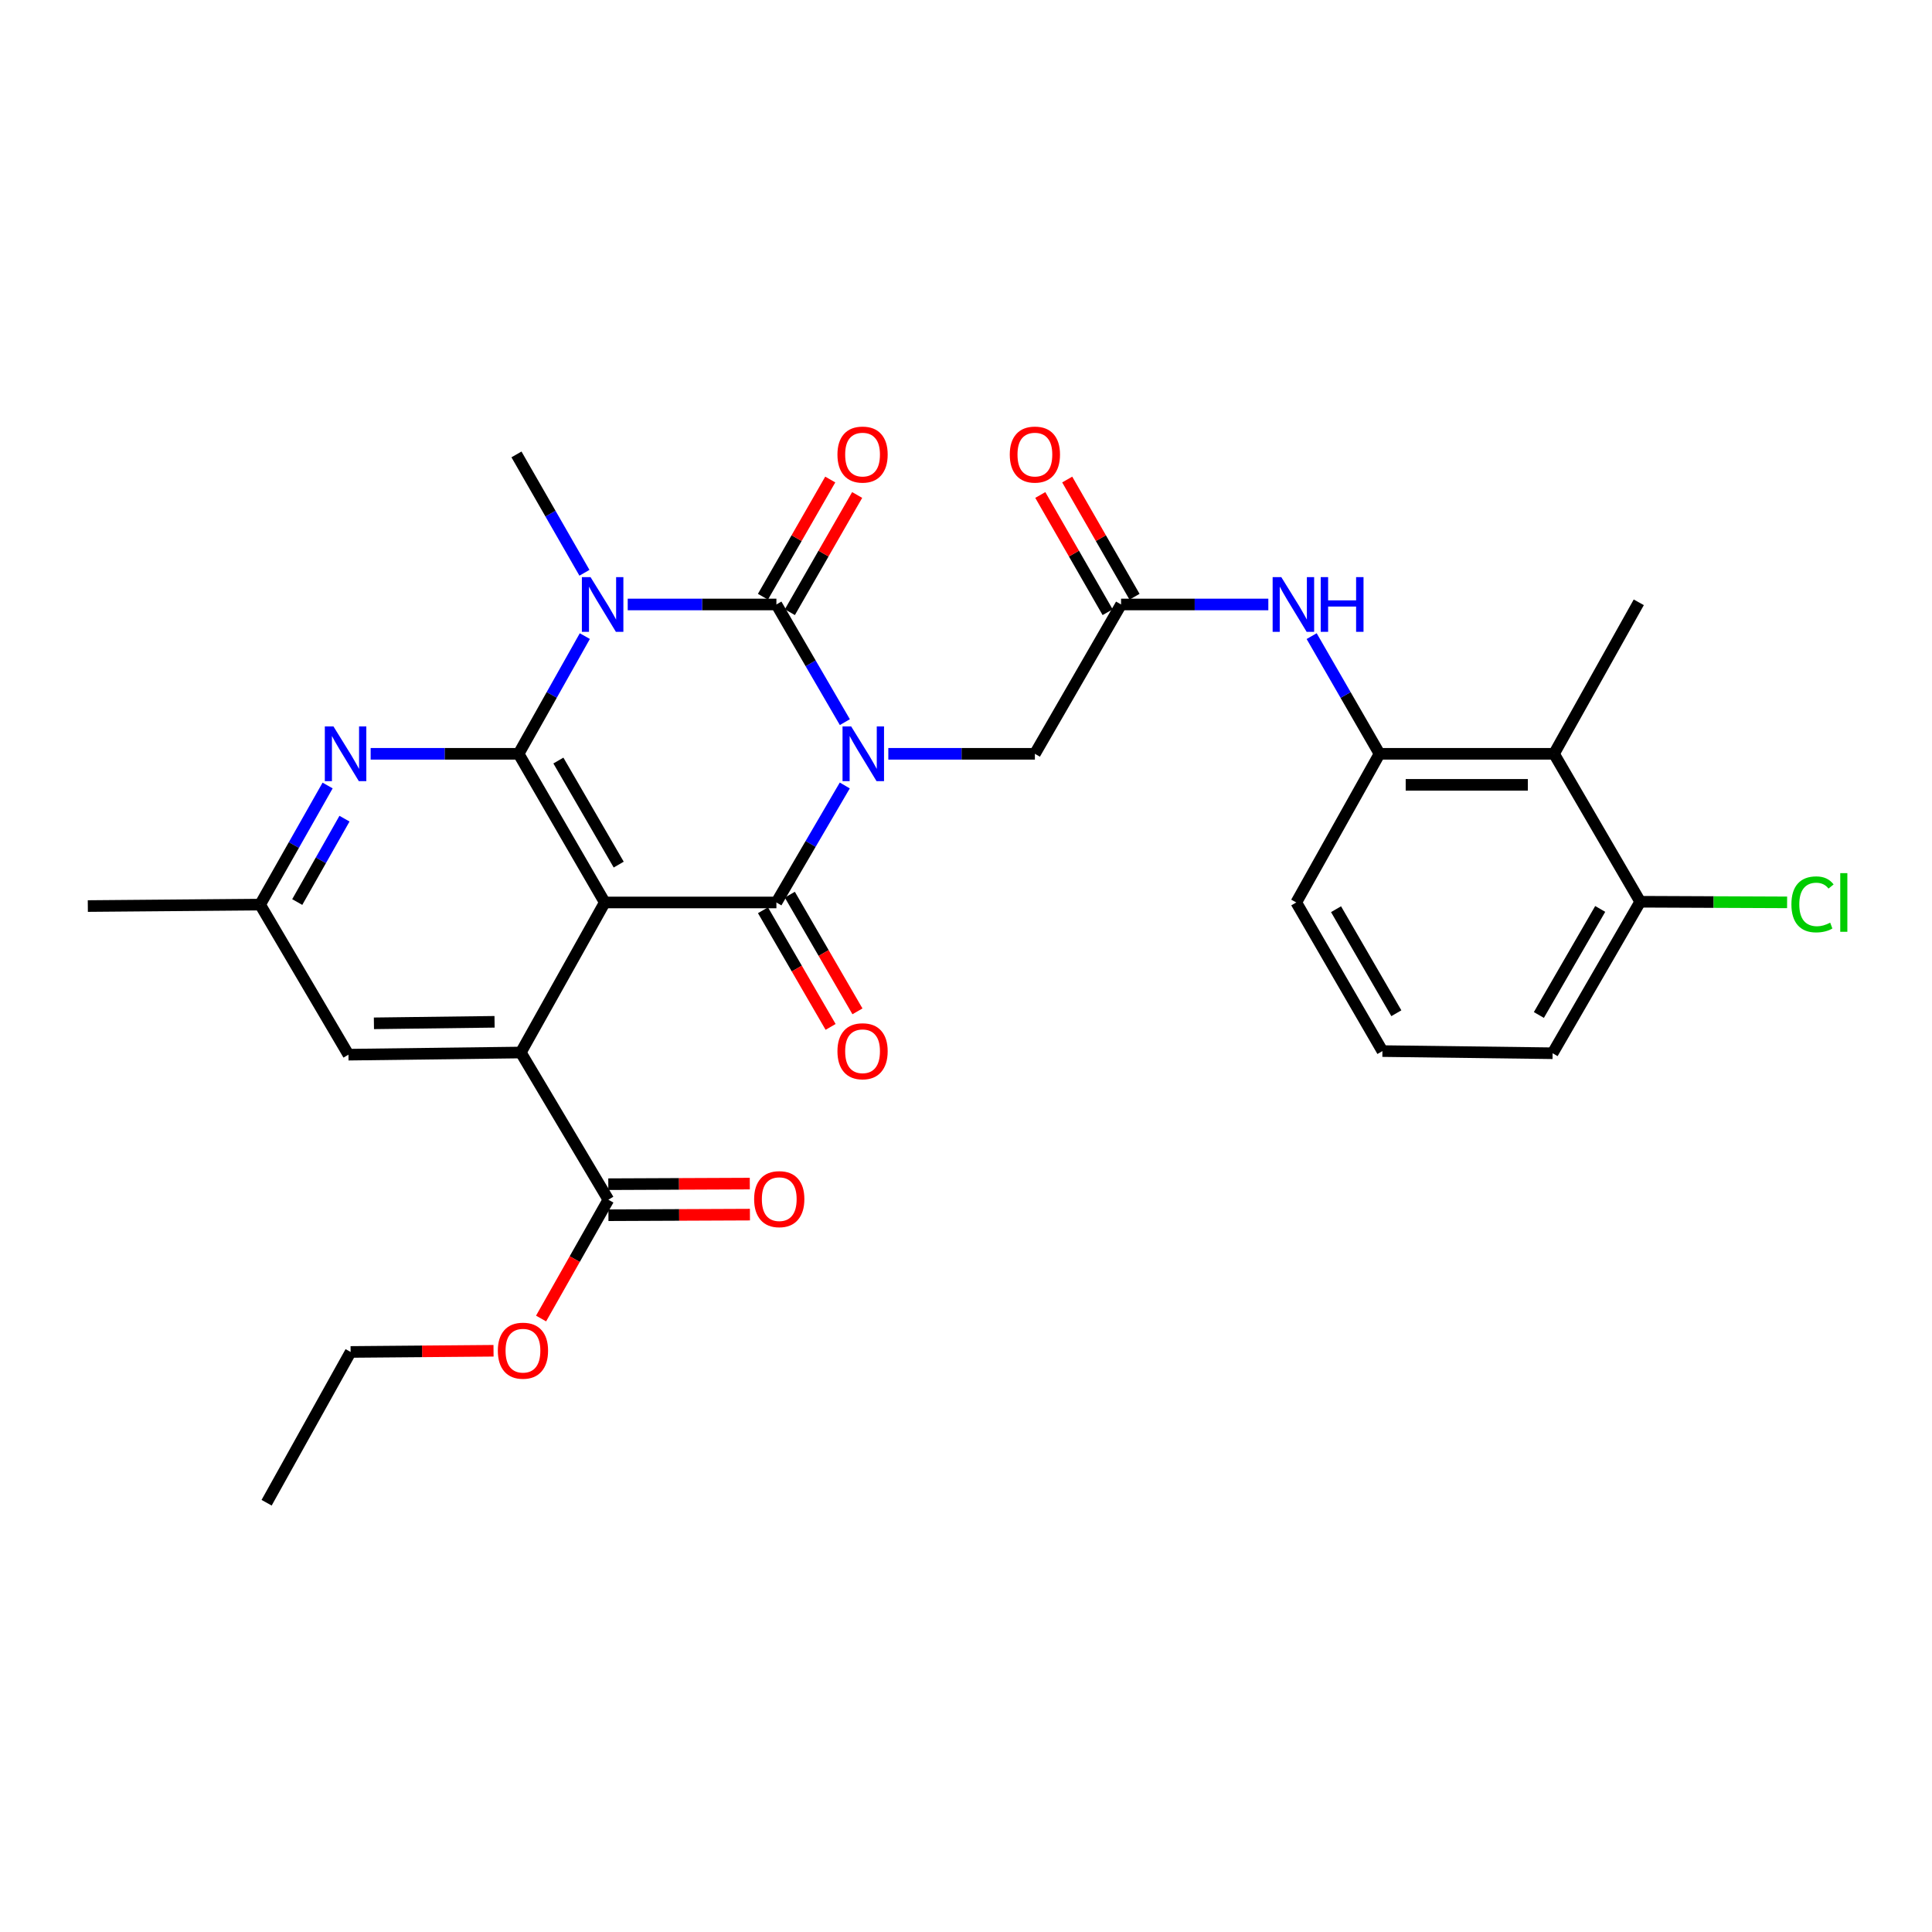 <?xml version='1.0' encoding='iso-8859-1'?>
<svg version='1.1' baseProfile='full'
              xmlns='http://www.w3.org/2000/svg'
                      xmlns:rdkit='http://www.rdkit.org/xml'
                      xmlns:xlink='http://www.w3.org/1999/xlink'
                  xml:space='preserve'
width='1000px' height='1000px' viewBox='0 0 1000 1000'>
<!-- END OF HEADER -->
<rect style='opacity:1.0;fill:#FFFFFF;stroke:none' width='1000' height='1000' x='0' y='0'> </rect>
<path class='bond-0' d='M 437.296,373.777 L 419.581,343.324' style='fill:none;fill-rule:evenodd;stroke:#0000FF;stroke-width:6px;stroke-linecap:butt;stroke-linejoin:miter;stroke-opacity:1' />
<path class='bond-0' d='M 419.581,343.324 L 401.865,312.872' style='fill:none;fill-rule:evenodd;stroke:#000000;stroke-width:6px;stroke-linecap:butt;stroke-linejoin:miter;stroke-opacity:1' />
<path class='bond-3' d='M 437.256,406.56 L 419.561,436.838' style='fill:none;fill-rule:evenodd;stroke:#0000FF;stroke-width:6px;stroke-linecap:butt;stroke-linejoin:miter;stroke-opacity:1' />
<path class='bond-3' d='M 419.561,436.838 L 401.865,467.116' style='fill:none;fill-rule:evenodd;stroke:#000000;stroke-width:6px;stroke-linecap:butt;stroke-linejoin:miter;stroke-opacity:1' />
<path class='bond-7' d='M 459.795,390.172 L 497.725,390.172' style='fill:none;fill-rule:evenodd;stroke:#0000FF;stroke-width:6px;stroke-linecap:butt;stroke-linejoin:miter;stroke-opacity:1' />
<path class='bond-7' d='M 497.725,390.172 L 535.656,390.172' style='fill:none;fill-rule:evenodd;stroke:#000000;stroke-width:6px;stroke-linecap:butt;stroke-linejoin:miter;stroke-opacity:1' />
<path class='bond-1' d='M 401.865,312.872 L 363.387,312.872' style='fill:none;fill-rule:evenodd;stroke:#000000;stroke-width:6px;stroke-linecap:butt;stroke-linejoin:miter;stroke-opacity:1' />
<path class='bond-1' d='M 363.387,312.872 L 324.908,312.872' style='fill:none;fill-rule:evenodd;stroke:#0000FF;stroke-width:6px;stroke-linecap:butt;stroke-linejoin:miter;stroke-opacity:1' />
<path class='bond-13' d='M 408.831,316.871 L 426.247,286.537' style='fill:none;fill-rule:evenodd;stroke:#000000;stroke-width:6px;stroke-linecap:butt;stroke-linejoin:miter;stroke-opacity:1' />
<path class='bond-13' d='M 426.247,286.537 L 443.664,256.203' style='fill:none;fill-rule:evenodd;stroke:#FF0000;stroke-width:6px;stroke-linecap:butt;stroke-linejoin:miter;stroke-opacity:1' />
<path class='bond-13' d='M 394.9,308.873 L 412.317,278.539' style='fill:none;fill-rule:evenodd;stroke:#000000;stroke-width:6px;stroke-linecap:butt;stroke-linejoin:miter;stroke-opacity:1' />
<path class='bond-13' d='M 412.317,278.539 L 429.734,248.205' style='fill:none;fill-rule:evenodd;stroke:#FF0000;stroke-width:6px;stroke-linecap:butt;stroke-linejoin:miter;stroke-opacity:1' />
<path class='bond-20' d='M 302.504,296.473 L 284.915,265.839' style='fill:none;fill-rule:evenodd;stroke:#0000FF;stroke-width:6px;stroke-linecap:butt;stroke-linejoin:miter;stroke-opacity:1' />
<path class='bond-20' d='M 284.915,265.839 L 267.326,235.205' style='fill:none;fill-rule:evenodd;stroke:#000000;stroke-width:6px;stroke-linecap:butt;stroke-linejoin:miter;stroke-opacity:1' />
<path class='bond-30' d='M 302.706,329.249 L 285.569,359.711' style='fill:none;fill-rule:evenodd;stroke:#0000FF;stroke-width:6px;stroke-linecap:butt;stroke-linejoin:miter;stroke-opacity:1' />
<path class='bond-30' d='M 285.569,359.711 L 268.432,390.172' style='fill:none;fill-rule:evenodd;stroke:#000000;stroke-width:6px;stroke-linecap:butt;stroke-linejoin:miter;stroke-opacity:1' />
<path class='bond-2' d='M 313.035,467.116 L 401.865,467.116' style='fill:none;fill-rule:evenodd;stroke:#000000;stroke-width:6px;stroke-linecap:butt;stroke-linejoin:miter;stroke-opacity:1' />
<path class='bond-4' d='M 313.035,467.116 L 268.432,390.172' style='fill:none;fill-rule:evenodd;stroke:#000000;stroke-width:6px;stroke-linecap:butt;stroke-linejoin:miter;stroke-opacity:1' />
<path class='bond-4' d='M 320.242,447.518 L 289.02,393.658' style='fill:none;fill-rule:evenodd;stroke:#000000;stroke-width:6px;stroke-linecap:butt;stroke-linejoin:miter;stroke-opacity:1' />
<path class='bond-5' d='M 313.035,467.116 L 269.566,544.783' style='fill:none;fill-rule:evenodd;stroke:#000000;stroke-width:6px;stroke-linecap:butt;stroke-linejoin:miter;stroke-opacity:1' />
<path class='bond-14' d='M 394.917,471.144 L 412.419,501.336' style='fill:none;fill-rule:evenodd;stroke:#000000;stroke-width:6px;stroke-linecap:butt;stroke-linejoin:miter;stroke-opacity:1' />
<path class='bond-14' d='M 412.419,501.336 L 429.921,531.527' style='fill:none;fill-rule:evenodd;stroke:#FF0000;stroke-width:6px;stroke-linecap:butt;stroke-linejoin:miter;stroke-opacity:1' />
<path class='bond-14' d='M 408.814,463.088 L 426.316,493.279' style='fill:none;fill-rule:evenodd;stroke:#000000;stroke-width:6px;stroke-linecap:butt;stroke-linejoin:miter;stroke-opacity:1' />
<path class='bond-14' d='M 426.316,493.279 L 443.818,523.471' style='fill:none;fill-rule:evenodd;stroke:#FF0000;stroke-width:6px;stroke-linecap:butt;stroke-linejoin:miter;stroke-opacity:1' />
<path class='bond-6' d='M 268.432,390.172 L 230.141,390.172' style='fill:none;fill-rule:evenodd;stroke:#000000;stroke-width:6px;stroke-linecap:butt;stroke-linejoin:miter;stroke-opacity:1' />
<path class='bond-6' d='M 230.141,390.172 L 191.849,390.172' style='fill:none;fill-rule:evenodd;stroke:#0000FF;stroke-width:6px;stroke-linecap:butt;stroke-linejoin:miter;stroke-opacity:1' />
<path class='bond-8' d='M 269.566,544.783 L 314.891,620.968' style='fill:none;fill-rule:evenodd;stroke:#000000;stroke-width:6px;stroke-linecap:butt;stroke-linejoin:miter;stroke-opacity:1' />
<path class='bond-15' d='M 269.566,544.783 L 180.36,545.898' style='fill:none;fill-rule:evenodd;stroke:#000000;stroke-width:6px;stroke-linecap:butt;stroke-linejoin:miter;stroke-opacity:1' />
<path class='bond-15' d='M 255.984,528.888 L 193.54,529.669' style='fill:none;fill-rule:evenodd;stroke:#000000;stroke-width:6px;stroke-linecap:butt;stroke-linejoin:miter;stroke-opacity:1' />
<path class='bond-31' d='M 169.573,406.575 L 152.103,437.399' style='fill:none;fill-rule:evenodd;stroke:#0000FF;stroke-width:6px;stroke-linecap:butt;stroke-linejoin:miter;stroke-opacity:1' />
<path class='bond-31' d='M 152.103,437.399 L 134.633,468.223' style='fill:none;fill-rule:evenodd;stroke:#000000;stroke-width:6px;stroke-linecap:butt;stroke-linejoin:miter;stroke-opacity:1' />
<path class='bond-31' d='M 178.307,423.743 L 166.078,445.319' style='fill:none;fill-rule:evenodd;stroke:#0000FF;stroke-width:6px;stroke-linecap:butt;stroke-linejoin:miter;stroke-opacity:1' />
<path class='bond-31' d='M 166.078,445.319 L 153.849,466.896' style='fill:none;fill-rule:evenodd;stroke:#000000;stroke-width:6px;stroke-linecap:butt;stroke-linejoin:miter;stroke-opacity:1' />
<path class='bond-9' d='M 535.656,390.172 L 580.267,312.872' style='fill:none;fill-rule:evenodd;stroke:#000000;stroke-width:6px;stroke-linecap:butt;stroke-linejoin:miter;stroke-opacity:1' />
<path class='bond-18' d='M 314.925,628.999 L 351.543,628.844' style='fill:none;fill-rule:evenodd;stroke:#000000;stroke-width:6px;stroke-linecap:butt;stroke-linejoin:miter;stroke-opacity:1' />
<path class='bond-18' d='M 351.543,628.844 L 388.161,628.689' style='fill:none;fill-rule:evenodd;stroke:#FF0000;stroke-width:6px;stroke-linecap:butt;stroke-linejoin:miter;stroke-opacity:1' />
<path class='bond-18' d='M 314.857,612.936 L 351.475,612.781' style='fill:none;fill-rule:evenodd;stroke:#000000;stroke-width:6px;stroke-linecap:butt;stroke-linejoin:miter;stroke-opacity:1' />
<path class='bond-18' d='M 351.475,612.781 L 388.093,612.626' style='fill:none;fill-rule:evenodd;stroke:#FF0000;stroke-width:6px;stroke-linecap:butt;stroke-linejoin:miter;stroke-opacity:1' />
<path class='bond-21' d='M 314.891,620.968 L 297.476,651.716' style='fill:none;fill-rule:evenodd;stroke:#000000;stroke-width:6px;stroke-linecap:butt;stroke-linejoin:miter;stroke-opacity:1' />
<path class='bond-21' d='M 297.476,651.716 L 280.062,682.464' style='fill:none;fill-rule:evenodd;stroke:#FF0000;stroke-width:6px;stroke-linecap:butt;stroke-linejoin:miter;stroke-opacity:1' />
<path class='bond-12' d='M 580.267,312.872 L 618.376,312.872' style='fill:none;fill-rule:evenodd;stroke:#000000;stroke-width:6px;stroke-linecap:butt;stroke-linejoin:miter;stroke-opacity:1' />
<path class='bond-12' d='M 618.376,312.872 L 656.485,312.872' style='fill:none;fill-rule:evenodd;stroke:#0000FF;stroke-width:6px;stroke-linecap:butt;stroke-linejoin:miter;stroke-opacity:1' />
<path class='bond-19' d='M 587.232,308.871 L 569.808,278.538' style='fill:none;fill-rule:evenodd;stroke:#000000;stroke-width:6px;stroke-linecap:butt;stroke-linejoin:miter;stroke-opacity:1' />
<path class='bond-19' d='M 569.808,278.538 L 552.385,248.204' style='fill:none;fill-rule:evenodd;stroke:#FF0000;stroke-width:6px;stroke-linecap:butt;stroke-linejoin:miter;stroke-opacity:1' />
<path class='bond-19' d='M 573.303,316.872 L 555.879,286.539' style='fill:none;fill-rule:evenodd;stroke:#000000;stroke-width:6px;stroke-linecap:butt;stroke-linejoin:miter;stroke-opacity:1' />
<path class='bond-19' d='M 555.879,286.539 L 538.455,256.205' style='fill:none;fill-rule:evenodd;stroke:#FF0000;stroke-width:6px;stroke-linecap:butt;stroke-linejoin:miter;stroke-opacity:1' />
<path class='bond-10' d='M 804.361,390.172 L 714.04,390.172' style='fill:none;fill-rule:evenodd;stroke:#000000;stroke-width:6px;stroke-linecap:butt;stroke-linejoin:miter;stroke-opacity:1' />
<path class='bond-10' d='M 790.812,406.236 L 727.588,406.236' style='fill:none;fill-rule:evenodd;stroke:#000000;stroke-width:6px;stroke-linecap:butt;stroke-linejoin:miter;stroke-opacity:1' />
<path class='bond-17' d='M 804.361,390.172 L 848.972,466.741' style='fill:none;fill-rule:evenodd;stroke:#000000;stroke-width:6px;stroke-linecap:butt;stroke-linejoin:miter;stroke-opacity:1' />
<path class='bond-24' d='M 804.361,390.172 L 848.231,311.756' style='fill:none;fill-rule:evenodd;stroke:#000000;stroke-width:6px;stroke-linecap:butt;stroke-linejoin:miter;stroke-opacity:1' />
<path class='bond-11' d='M 714.04,390.172 L 696.474,359.718' style='fill:none;fill-rule:evenodd;stroke:#000000;stroke-width:6px;stroke-linecap:butt;stroke-linejoin:miter;stroke-opacity:1' />
<path class='bond-11' d='M 696.474,359.718 L 678.909,329.263' style='fill:none;fill-rule:evenodd;stroke:#0000FF;stroke-width:6px;stroke-linecap:butt;stroke-linejoin:miter;stroke-opacity:1' />
<path class='bond-23' d='M 714.04,390.172 L 670.945,467.116' style='fill:none;fill-rule:evenodd;stroke:#000000;stroke-width:6px;stroke-linecap:butt;stroke-linejoin:miter;stroke-opacity:1' />
<path class='bond-16' d='M 180.36,545.898 L 134.633,468.223' style='fill:none;fill-rule:evenodd;stroke:#000000;stroke-width:6px;stroke-linecap:butt;stroke-linejoin:miter;stroke-opacity:1' />
<path class='bond-27' d='M 134.633,468.223 L 45.455,468.972' style='fill:none;fill-rule:evenodd;stroke:#000000;stroke-width:6px;stroke-linecap:butt;stroke-linejoin:miter;stroke-opacity:1' />
<path class='bond-22' d='M 848.972,466.741 L 886.987,466.901' style='fill:none;fill-rule:evenodd;stroke:#000000;stroke-width:6px;stroke-linecap:butt;stroke-linejoin:miter;stroke-opacity:1' />
<path class='bond-22' d='M 886.987,466.901 L 925.001,467.061' style='fill:none;fill-rule:evenodd;stroke:#00CC00;stroke-width:6px;stroke-linecap:butt;stroke-linejoin:miter;stroke-opacity:1' />
<path class='bond-32' d='M 848.972,466.741 L 803.62,545.157' style='fill:none;fill-rule:evenodd;stroke:#000000;stroke-width:6px;stroke-linecap:butt;stroke-linejoin:miter;stroke-opacity:1' />
<path class='bond-32' d='M 828.264,470.461 L 796.517,525.353' style='fill:none;fill-rule:evenodd;stroke:#000000;stroke-width:6px;stroke-linecap:butt;stroke-linejoin:miter;stroke-opacity:1' />
<path class='bond-28' d='M 255.451,699.153 L 218.463,699.46' style='fill:none;fill-rule:evenodd;stroke:#FF0000;stroke-width:6px;stroke-linecap:butt;stroke-linejoin:miter;stroke-opacity:1' />
<path class='bond-28' d='M 218.463,699.46 L 181.476,699.767' style='fill:none;fill-rule:evenodd;stroke:#000000;stroke-width:6px;stroke-linecap:butt;stroke-linejoin:miter;stroke-opacity:1' />
<path class='bond-25' d='M 670.945,467.116 L 715.539,544.042' style='fill:none;fill-rule:evenodd;stroke:#000000;stroke-width:6px;stroke-linecap:butt;stroke-linejoin:miter;stroke-opacity:1' />
<path class='bond-25' d='M 691.531,470.599 L 722.747,524.447' style='fill:none;fill-rule:evenodd;stroke:#000000;stroke-width:6px;stroke-linecap:butt;stroke-linejoin:miter;stroke-opacity:1' />
<path class='bond-26' d='M 715.539,544.042 L 803.62,545.157' style='fill:none;fill-rule:evenodd;stroke:#000000;stroke-width:6px;stroke-linecap:butt;stroke-linejoin:miter;stroke-opacity:1' />
<path class='bond-29' d='M 181.476,699.767 L 137.998,777.809' style='fill:none;fill-rule:evenodd;stroke:#000000;stroke-width:6px;stroke-linecap:butt;stroke-linejoin:miter;stroke-opacity:1' />
<path  class='atom-0' d='M 440.574 376.012
L 449.854 391.012
Q 450.774 392.492, 452.254 395.172
Q 453.734 397.852, 453.814 398.012
L 453.814 376.012
L 457.574 376.012
L 457.574 404.332
L 453.694 404.332
L 443.734 387.932
Q 442.574 386.012, 441.334 383.812
Q 440.134 381.612, 439.774 380.932
L 439.774 404.332
L 436.094 404.332
L 436.094 376.012
L 440.574 376.012
' fill='#0000FF'/>
<path  class='atom-2' d='M 305.659 298.712
L 314.939 313.712
Q 315.859 315.192, 317.339 317.872
Q 318.819 320.552, 318.899 320.712
L 318.899 298.712
L 322.659 298.712
L 322.659 327.032
L 318.779 327.032
L 308.819 310.632
Q 307.659 308.712, 306.419 306.512
Q 305.219 304.312, 304.859 303.632
L 304.859 327.032
L 301.179 327.032
L 301.179 298.712
L 305.659 298.712
' fill='#0000FF'/>
<path  class='atom-7' d='M 172.61 376.012
L 181.89 391.012
Q 182.81 392.492, 184.29 395.172
Q 185.77 397.852, 185.85 398.012
L 185.85 376.012
L 189.61 376.012
L 189.61 404.332
L 185.73 404.332
L 175.77 387.932
Q 174.61 386.012, 173.37 383.812
Q 172.17 381.612, 171.81 380.932
L 171.81 404.332
L 168.13 404.332
L 168.13 376.012
L 172.61 376.012
' fill='#0000FF'/>
<path  class='atom-13' d='M 663.195 298.712
L 672.475 313.712
Q 673.395 315.192, 674.875 317.872
Q 676.355 320.552, 676.435 320.712
L 676.435 298.712
L 680.195 298.712
L 680.195 327.032
L 676.315 327.032
L 666.355 310.632
Q 665.195 308.712, 663.955 306.512
Q 662.755 304.312, 662.395 303.632
L 662.395 327.032
L 658.715 327.032
L 658.715 298.712
L 663.195 298.712
' fill='#0000FF'/>
<path  class='atom-13' d='M 683.595 298.712
L 687.435 298.712
L 687.435 310.752
L 701.915 310.752
L 701.915 298.712
L 705.755 298.712
L 705.755 327.032
L 701.915 327.032
L 701.915 313.952
L 687.435 313.952
L 687.435 327.032
L 683.595 327.032
L 683.595 298.712
' fill='#0000FF'/>
<path  class='atom-14' d='M 433.459 235.285
Q 433.459 228.485, 436.819 224.685
Q 440.179 220.885, 446.459 220.885
Q 452.739 220.885, 456.099 224.685
Q 459.459 228.485, 459.459 235.285
Q 459.459 242.165, 456.059 246.085
Q 452.659 249.965, 446.459 249.965
Q 440.219 249.965, 436.819 246.085
Q 433.459 242.205, 433.459 235.285
M 446.459 246.765
Q 450.779 246.765, 453.099 243.885
Q 455.459 240.965, 455.459 235.285
Q 455.459 229.725, 453.099 226.925
Q 450.779 224.085, 446.459 224.085
Q 442.139 224.085, 439.779 226.885
Q 437.459 229.685, 437.459 235.285
Q 437.459 241.005, 439.779 243.885
Q 442.139 246.765, 446.459 246.765
' fill='#FF0000'/>
<path  class='atom-15' d='M 433.459 544.122
Q 433.459 537.322, 436.819 533.522
Q 440.179 529.722, 446.459 529.722
Q 452.739 529.722, 456.099 533.522
Q 459.459 537.322, 459.459 544.122
Q 459.459 551.002, 456.059 554.922
Q 452.659 558.802, 446.459 558.802
Q 440.219 558.802, 436.819 554.922
Q 433.459 551.042, 433.459 544.122
M 446.459 555.602
Q 450.779 555.602, 453.099 552.722
Q 455.459 549.802, 455.459 544.122
Q 455.459 538.562, 453.099 535.762
Q 450.779 532.922, 446.459 532.922
Q 442.139 532.922, 439.779 535.722
Q 437.459 538.522, 437.459 544.122
Q 437.459 549.842, 439.779 552.722
Q 442.139 555.602, 446.459 555.602
' fill='#FF0000'/>
<path  class='atom-19' d='M 390.338 620.673
Q 390.338 613.873, 393.698 610.073
Q 397.058 606.273, 403.338 606.273
Q 409.618 606.273, 412.978 610.073
Q 416.338 613.873, 416.338 620.673
Q 416.338 627.553, 412.938 631.473
Q 409.538 635.353, 403.338 635.353
Q 397.098 635.353, 393.698 631.473
Q 390.338 627.593, 390.338 620.673
M 403.338 632.153
Q 407.658 632.153, 409.978 629.273
Q 412.338 626.353, 412.338 620.673
Q 412.338 615.113, 409.978 612.313
Q 407.658 609.473, 403.338 609.473
Q 399.018 609.473, 396.658 612.273
Q 394.338 615.073, 394.338 620.673
Q 394.338 626.393, 396.658 629.273
Q 399.018 632.153, 403.338 632.153
' fill='#FF0000'/>
<path  class='atom-20' d='M 522.656 235.285
Q 522.656 228.485, 526.016 224.685
Q 529.376 220.885, 535.656 220.885
Q 541.936 220.885, 545.296 224.685
Q 548.656 228.485, 548.656 235.285
Q 548.656 242.165, 545.256 246.085
Q 541.856 249.965, 535.656 249.965
Q 529.416 249.965, 526.016 246.085
Q 522.656 242.205, 522.656 235.285
M 535.656 246.765
Q 539.976 246.765, 542.296 243.885
Q 544.656 240.965, 544.656 235.285
Q 544.656 229.725, 542.296 226.925
Q 539.976 224.085, 535.656 224.085
Q 531.336 224.085, 528.976 226.885
Q 526.656 229.685, 526.656 235.285
Q 526.656 241.005, 528.976 243.885
Q 531.336 246.765, 535.656 246.765
' fill='#FF0000'/>
<path  class='atom-22' d='M 257.681 699.107
Q 257.681 692.307, 261.041 688.507
Q 264.401 684.707, 270.681 684.707
Q 276.961 684.707, 280.321 688.507
Q 283.681 692.307, 283.681 699.107
Q 283.681 705.987, 280.281 709.907
Q 276.881 713.787, 270.681 713.787
Q 264.441 713.787, 261.041 709.907
Q 257.681 706.027, 257.681 699.107
M 270.681 710.587
Q 275.001 710.587, 277.321 707.707
Q 279.681 704.787, 279.681 699.107
Q 279.681 693.547, 277.321 690.747
Q 275.001 687.907, 270.681 687.907
Q 266.361 687.907, 264.001 690.707
Q 261.681 693.507, 261.681 699.107
Q 261.681 704.827, 264.001 707.707
Q 266.361 710.587, 270.681 710.587
' fill='#FF0000'/>
<path  class='atom-23' d='M 927.231 468.096
Q 927.231 461.056, 930.511 457.376
Q 933.831 453.656, 940.111 453.656
Q 945.951 453.656, 949.071 457.776
L 946.431 459.936
Q 944.151 456.936, 940.111 456.936
Q 935.831 456.936, 933.551 459.816
Q 931.311 462.656, 931.311 468.096
Q 931.311 473.696, 933.631 476.576
Q 935.991 479.456, 940.551 479.456
Q 943.671 479.456, 947.311 477.576
L 948.431 480.576
Q 946.951 481.536, 944.711 482.096
Q 942.471 482.656, 939.991 482.656
Q 933.831 482.656, 930.511 478.896
Q 927.231 475.136, 927.231 468.096
' fill='#00CC00'/>
<path  class='atom-23' d='M 952.511 451.936
L 956.191 451.936
L 956.191 482.296
L 952.511 482.296
L 952.511 451.936
' fill='#00CC00'/>
</svg>
